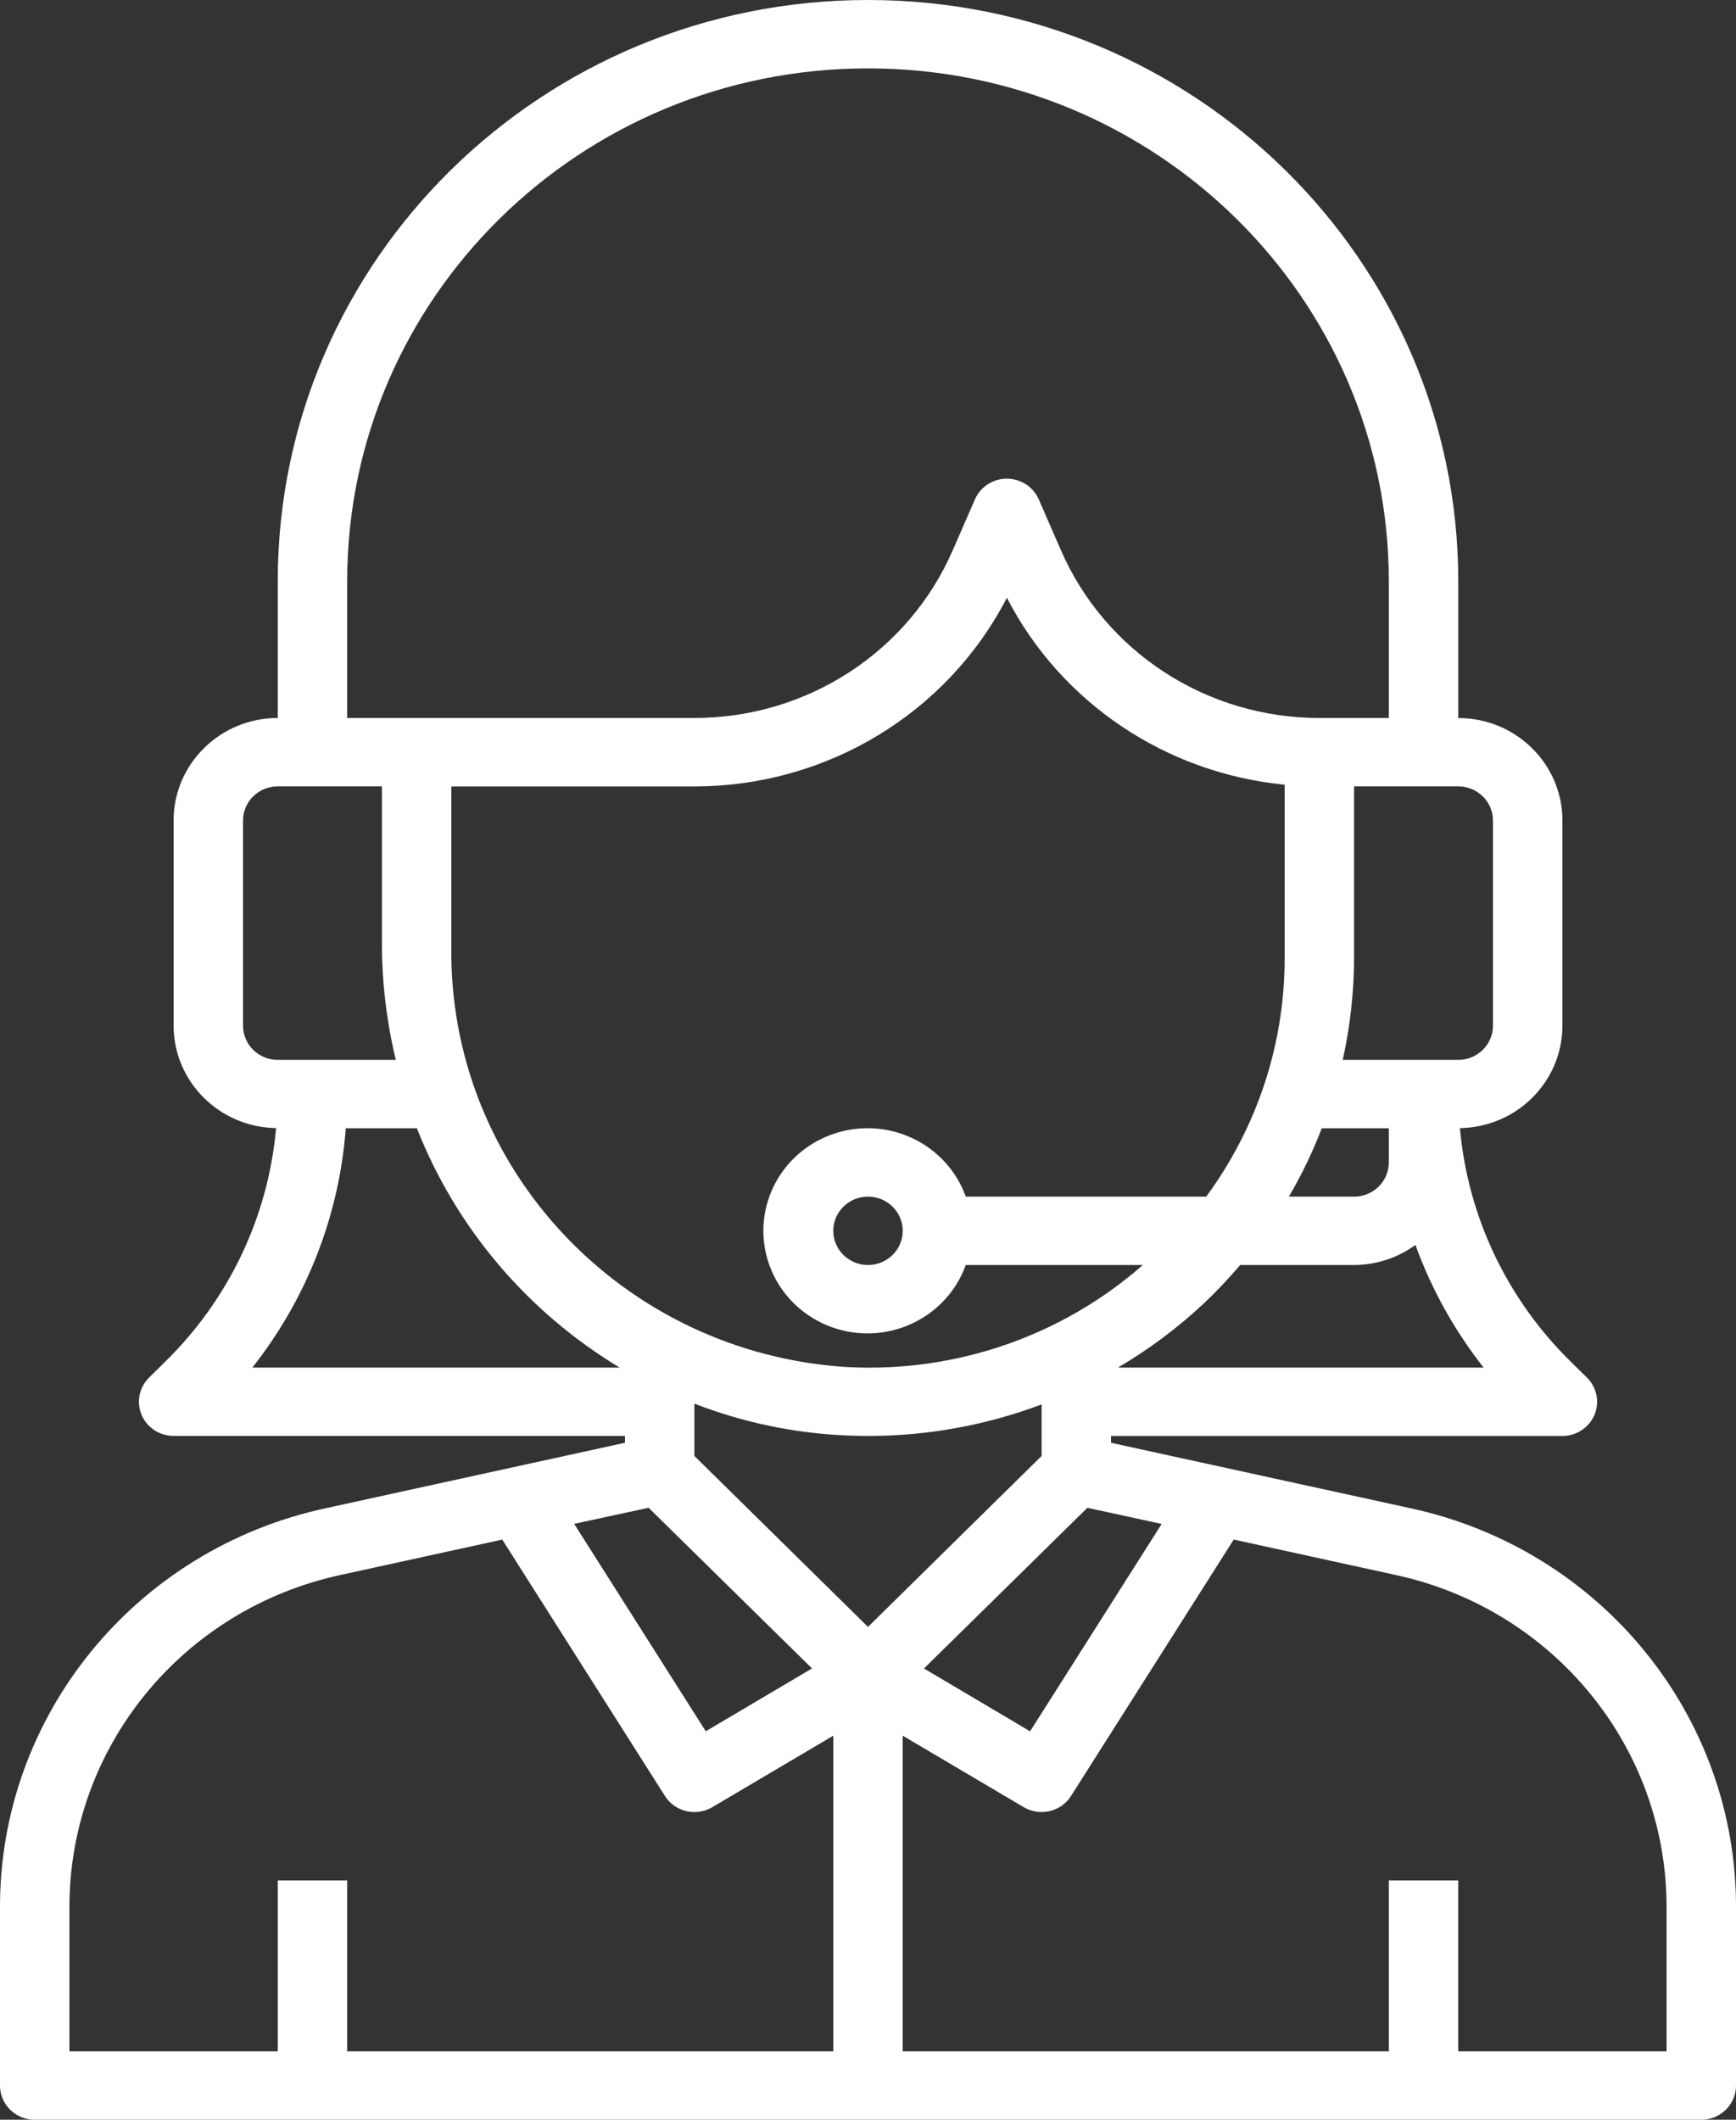 <svg width="95" height="116" viewBox="0 0 95 116" fill="none" xmlns="http://www.w3.org/2000/svg">
<rect x="0" y="0" width="95" height="116" fill="#333333" stroke="none"/>
<g clip-path="url(#clip0_27_107)">
<path d="M77.14 82.526L60.8 78.955V78.581H85.5C86.549 78.581 87.4 77.743 87.4 76.71C87.4 76.214 87.2 75.739 86.844 75.388L85.96 74.518C82.469 71.094 80.32 66.567 79.892 61.735C83.001 61.686 85.497 59.193 85.502 56.131V44.906C85.502 41.807 82.949 39.293 79.802 39.293V31.809C79.8 14.24 65.338 0 47.5 0C29.661 0 15.2 14.24 15.2 31.806V39.29C12.053 39.29 9.5 41.804 9.5 44.903V56.129C9.504 59.19 12 61.684 15.109 61.733C14.682 66.567 12.532 71.094 9.041 74.516L8.158 75.386C7.417 76.116 7.417 77.301 8.158 78.031C8.514 78.382 8.996 78.578 9.5 78.578H34.2V78.953L17.86 82.528C7.398 84.766 -0.048 93.904 -0 104.444V114.129C-0 115.163 0.85 116 1.9 116H93.1C94.149 116 95 115.163 95 114.129V104.444C95.049 93.901 87.601 84.762 77.14 82.526ZM63.571 83.394L56.37 94.743L50.563 91.306L59.505 82.512L63.571 83.396V83.394ZM72.333 61.742H76V63.613C76 64.647 75.149 65.484 74.1 65.484H70.532C71.235 64.287 71.836 63.035 72.333 61.742ZM70.3 52.387C70.314 57.09 68.81 61.676 66.008 65.484H52.85C51.801 62.56 48.545 61.029 45.576 62.062C42.607 63.096 41.051 66.302 42.101 69.226C43.151 72.149 46.407 73.681 49.376 72.647C50.998 72.081 52.276 70.826 52.85 69.226H62.54C58.116 73.113 52.311 75.119 46.39 74.813C34.048 74.06 24.491 63.877 24.7 51.702V43.035H38C45.22 43.039 51.829 39.049 55.1 32.712C58.061 38.453 63.792 42.31 70.3 42.941V52.387ZM49.4 67.355C49.4 68.388 48.549 69.226 47.5 69.226C46.45 69.226 45.6 68.388 45.6 67.355C45.6 66.321 46.45 65.484 47.5 65.484C48.549 65.484 49.4 66.321 49.4 67.355ZM38 76.813C40.624 77.83 43.398 78.417 46.215 78.55C46.649 78.571 47.082 78.581 47.514 78.581C50.756 78.581 53.971 77.996 57 76.855V79.675L47.5 89.03L38 79.675V76.81V76.813ZM61.18 74.839C62.866 73.847 64.438 72.673 65.863 71.342C66.568 70.674 67.238 69.967 67.868 69.226H74.1C75.308 69.224 76.486 68.838 77.458 68.127C78.332 70.545 79.593 72.811 81.189 74.839H61.18ZM81.7 44.903V56.129C81.7 57.163 80.849 58 79.8 58H73.48C73.888 56.157 74.097 54.274 74.1 52.387V43.032H79.8C80.849 43.032 81.7 43.87 81.7 44.903ZM19 31.806C19 16.308 31.76 3.742 47.5 3.742C63.239 3.742 76 16.308 76 31.806V39.29H72.2C66.044 39.295 60.477 35.679 58.056 30.106L56.845 27.328C56.432 26.378 55.313 25.939 54.349 26.346C53.9 26.535 53.544 26.886 53.352 27.328L52.14 30.106C49.72 35.682 44.153 39.295 37.997 39.29H18.997V31.806H19ZM13.3 56.129V44.903C13.3 43.87 14.15 43.032 15.2 43.032H20.9V51.7C20.907 53.821 21.163 55.935 21.66 58H15.2C14.15 58 13.3 57.163 13.3 56.129ZM18.921 61.742H22.8V61.709C24.939 67.168 28.844 71.782 33.91 74.839H13.81C16.788 71.064 18.567 66.508 18.921 61.742ZM35.494 82.51L44.436 91.303L38.622 94.741L31.421 83.391L35.494 82.51ZM3.8 104.444C3.757 95.66 9.96 88.045 18.677 86.179L27.485 84.252L36.389 98.284C36.938 99.15 38.09 99.421 38.978 98.897L45.6 94.982V112.258H19V102.903H15.2V112.258H3.8V104.444ZM91.2 112.258H79.8V102.903H76V112.258H49.4V94.982L56.021 98.895C56.909 99.421 58.061 99.147 58.61 98.282L67.514 84.25L76.323 86.177C85.041 88.043 91.245 95.66 91.2 104.444V112.258Z" fill="white"/>
</g>
<defs>
<clipPath id="clip0_27_107">
<rect width="95" height="116" fill="white"/>
</clipPath>
</defs>
</svg>
